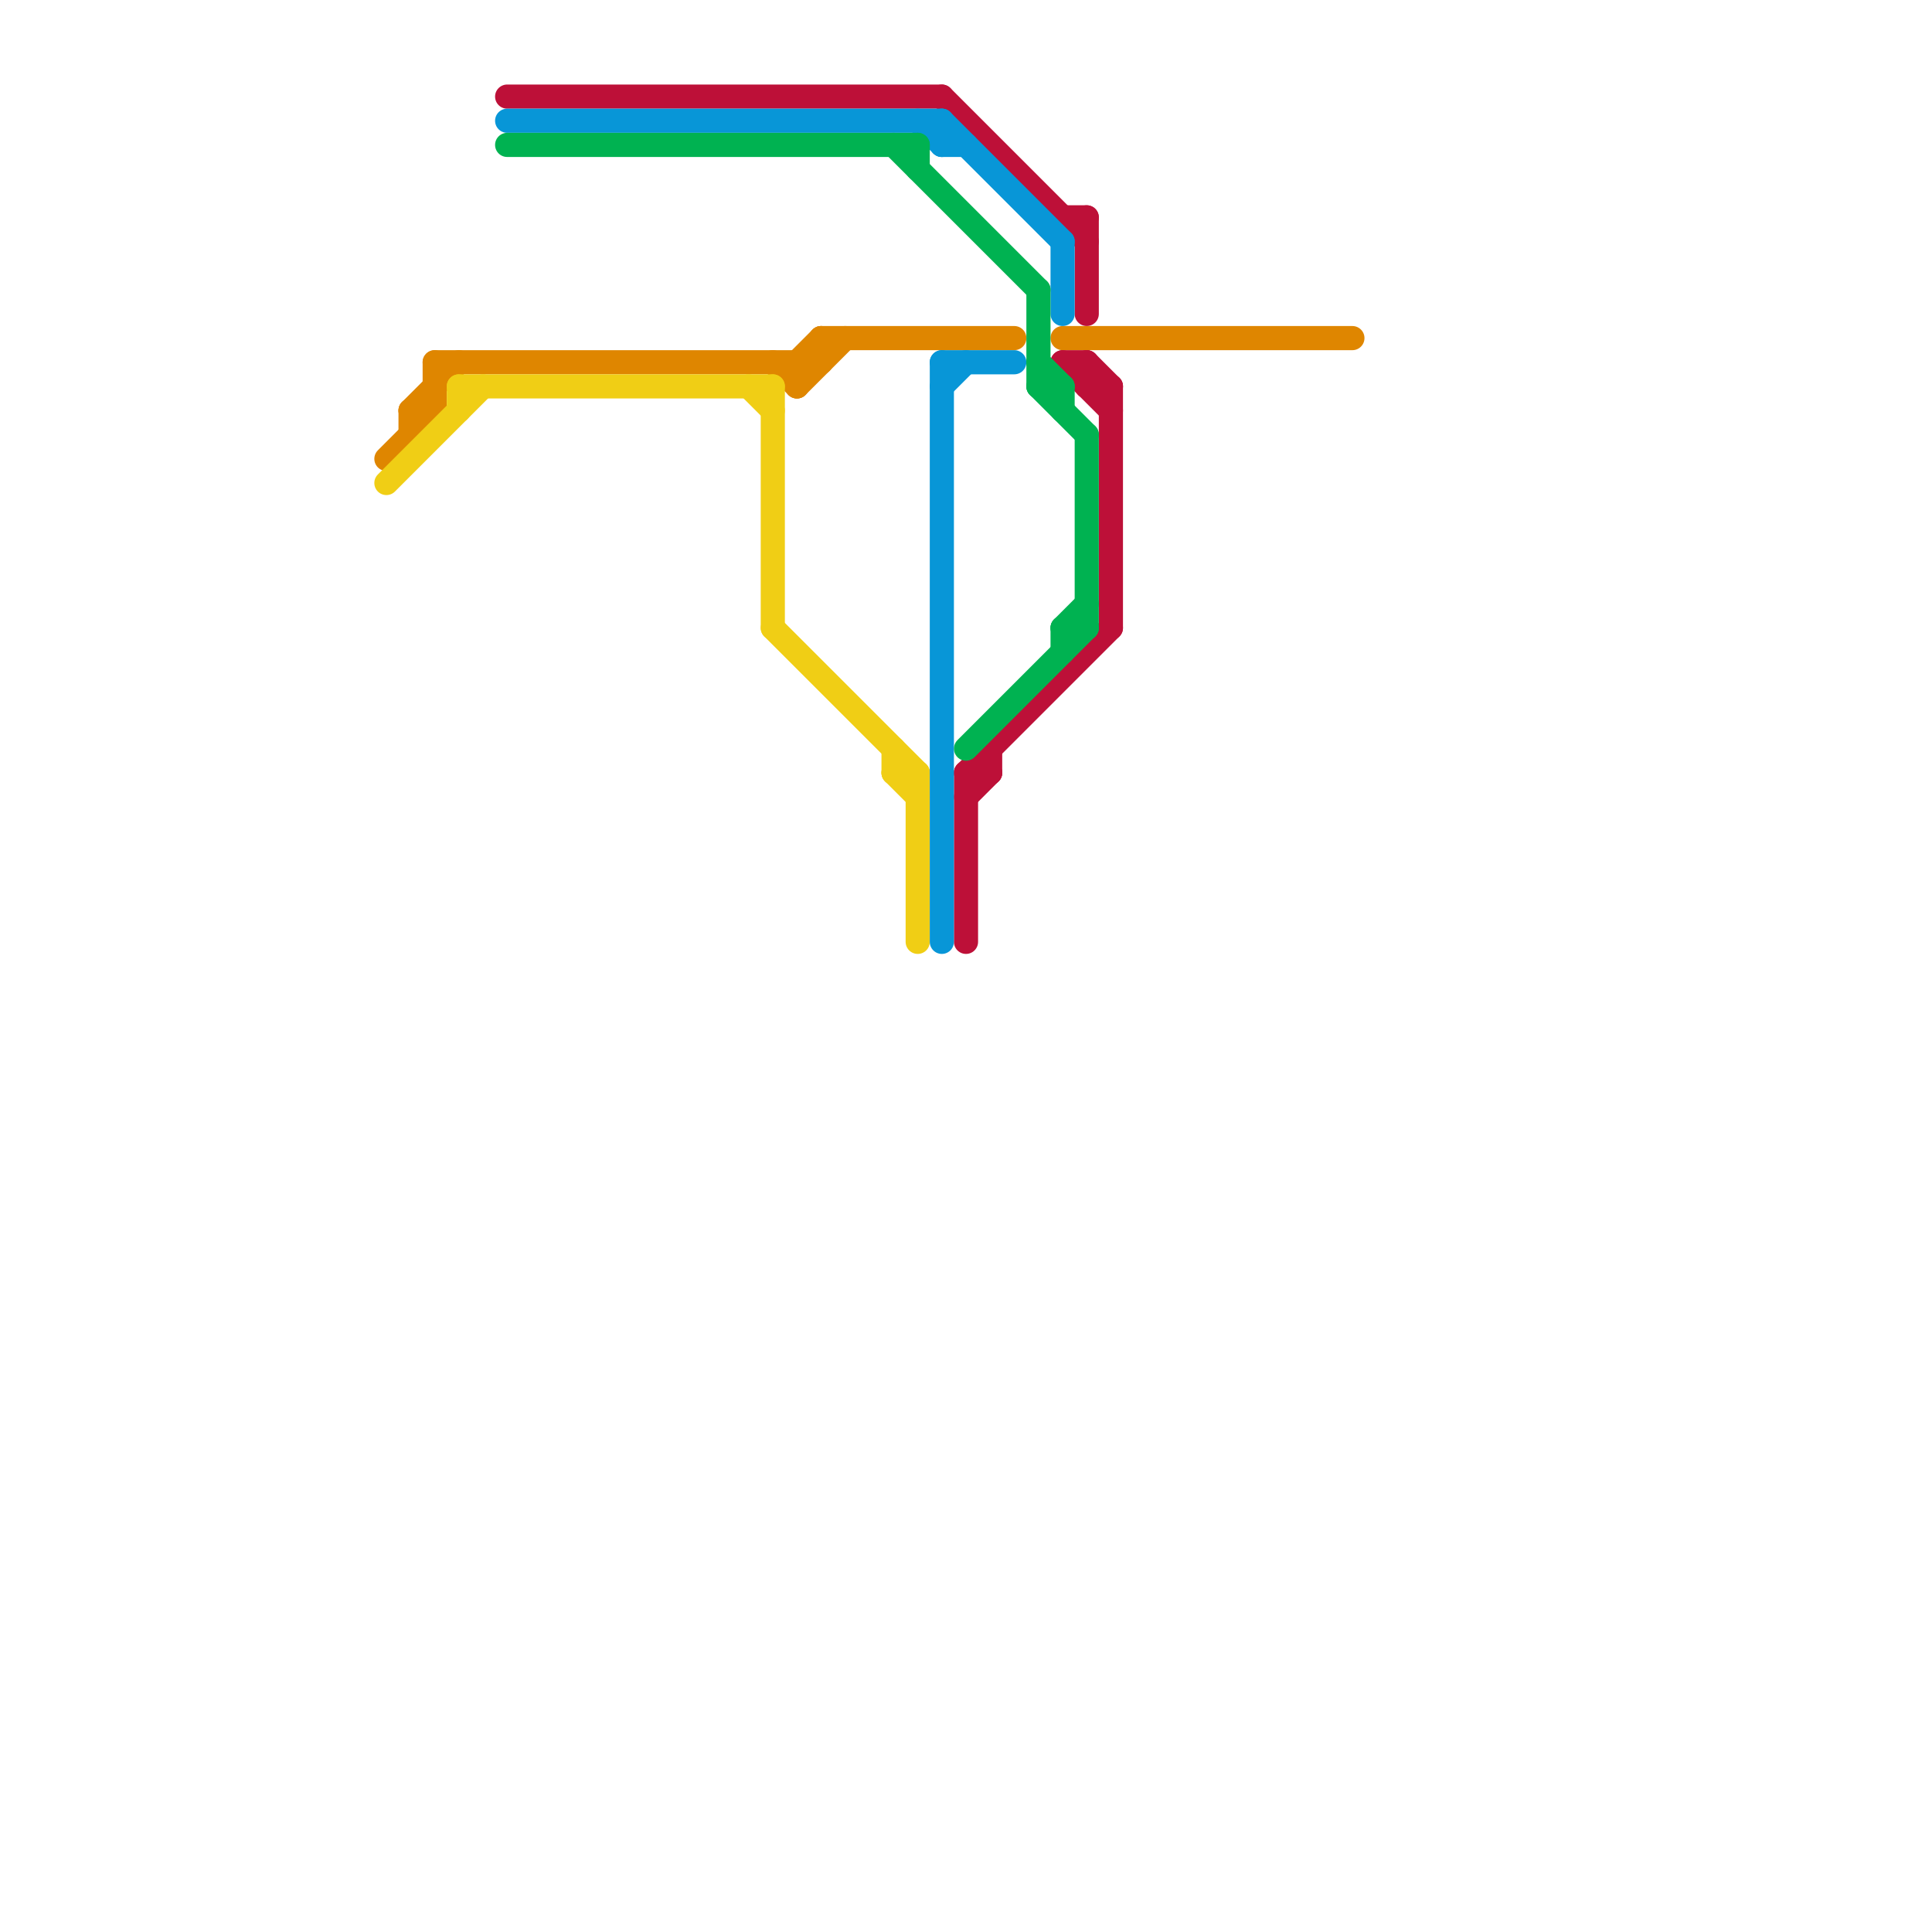 
<svg version="1.1" xmlns="http://www.w3.org/2000/svg" viewBox="0 0 80 80">
<style>text { font: 1px Helvetica; font-weight: 600; white-space: pre; dominant-baseline: central; } line { stroke-width: 1; fill: none; stroke-linecap: round; stroke-linejoin: round; } .c0 { stroke: #df8600 } .c1 { stroke: #f0ce15 } .c2 { stroke: #bd1038 } .c3 { stroke: #0896d7 } .c4 { stroke: #00b251 }</style><defs><g id="wm-xf"><circle r="1.2" fill="#000"/><circle r="0.9" fill="#fff"/><circle r="0.6" fill="#000"/><circle r="0.3" fill="#fff"/></g><g id="wm"><circle r="0.6" fill="#000"/><circle r="0.3" fill="#fff"/></g></defs><line class="c0" x1="16" y1="19" x2="18" y2="17"/><line class="c0" x1="17" y1="17" x2="17" y2="18"/><line class="c0" x1="34" y1="14" x2="34" y2="15"/><line class="c0" x1="33" y1="16" x2="35" y2="14"/><line class="c0" x1="18" y1="15" x2="18" y2="17"/><line class="c0" x1="17" y1="17" x2="18" y2="17"/><line class="c0" x1="33" y1="15" x2="33" y2="16"/><line class="c0" x1="34" y1="14" x2="42" y2="14"/><line class="c0" x1="44" y1="14" x2="56" y2="14"/><line class="c0" x1="32" y1="15" x2="33" y2="16"/><line class="c0" x1="17" y1="17" x2="19" y2="15"/><line class="c0" x1="33" y1="15" x2="34" y2="14"/><line class="c0" x1="18" y1="15" x2="34" y2="15"/><line class="c1" x1="19" y1="16" x2="32" y2="16"/><line class="c1" x1="37" y1="31" x2="37" y2="32"/><line class="c1" x1="37" y1="32" x2="38" y2="33"/><line class="c1" x1="31" y1="16" x2="32" y2="17"/><line class="c1" x1="38" y1="32" x2="38" y2="39"/><line class="c1" x1="16" y1="20" x2="20" y2="16"/><line class="c1" x1="32" y1="16" x2="32" y2="26"/><line class="c1" x1="37" y1="32" x2="38" y2="32"/><line class="c1" x1="19" y1="16" x2="19" y2="17"/><line class="c1" x1="32" y1="26" x2="38" y2="32"/><line class="c2" x1="21" y1="4" x2="39" y2="4"/><line class="c2" x1="39" y1="4" x2="45" y2="10"/><line class="c2" x1="44" y1="9" x2="45" y2="9"/><line class="c2" x1="40" y1="32" x2="41" y2="32"/><line class="c2" x1="44" y1="15" x2="45" y2="15"/><line class="c2" x1="44" y1="15" x2="46" y2="17"/><line class="c2" x1="40" y1="33" x2="41" y2="32"/><line class="c2" x1="40" y1="32" x2="40" y2="39"/><line class="c2" x1="45" y1="15" x2="46" y2="16"/><line class="c2" x1="41" y1="31" x2="41" y2="32"/><line class="c2" x1="46" y1="16" x2="46" y2="26"/><line class="c2" x1="45" y1="9" x2="45" y2="13"/><line class="c2" x1="45" y1="15" x2="45" y2="16"/><line class="c2" x1="40" y1="32" x2="46" y2="26"/><line class="c2" x1="45" y1="16" x2="46" y2="16"/><line class="c3" x1="21" y1="5" x2="39" y2="5"/><line class="c3" x1="39" y1="15" x2="42" y2="15"/><line class="c3" x1="39" y1="15" x2="39" y2="39"/><line class="c3" x1="39" y1="6" x2="40" y2="6"/><line class="c3" x1="44" y1="10" x2="44" y2="13"/><line class="c3" x1="39" y1="16" x2="40" y2="15"/><line class="c3" x1="38" y1="5" x2="39" y2="6"/><line class="c3" x1="39" y1="5" x2="39" y2="6"/><line class="c3" x1="39" y1="5" x2="44" y2="10"/><line class="c4" x1="44" y1="26" x2="44" y2="27"/><line class="c4" x1="43" y1="16" x2="44" y2="16"/><line class="c4" x1="44" y1="26" x2="45" y2="26"/><line class="c4" x1="43" y1="12" x2="43" y2="16"/><line class="c4" x1="38" y1="6" x2="38" y2="7"/><line class="c4" x1="44" y1="26" x2="45" y2="25"/><line class="c4" x1="21" y1="6" x2="38" y2="6"/><line class="c4" x1="37" y1="6" x2="43" y2="12"/><line class="c4" x1="45" y1="18" x2="45" y2="26"/><line class="c4" x1="44" y1="16" x2="44" y2="17"/><line class="c4" x1="40" y1="31" x2="45" y2="26"/><line class="c4" x1="43" y1="16" x2="45" y2="18"/><line class="c4" x1="43" y1="15" x2="44" y2="16"/>
</svg>
